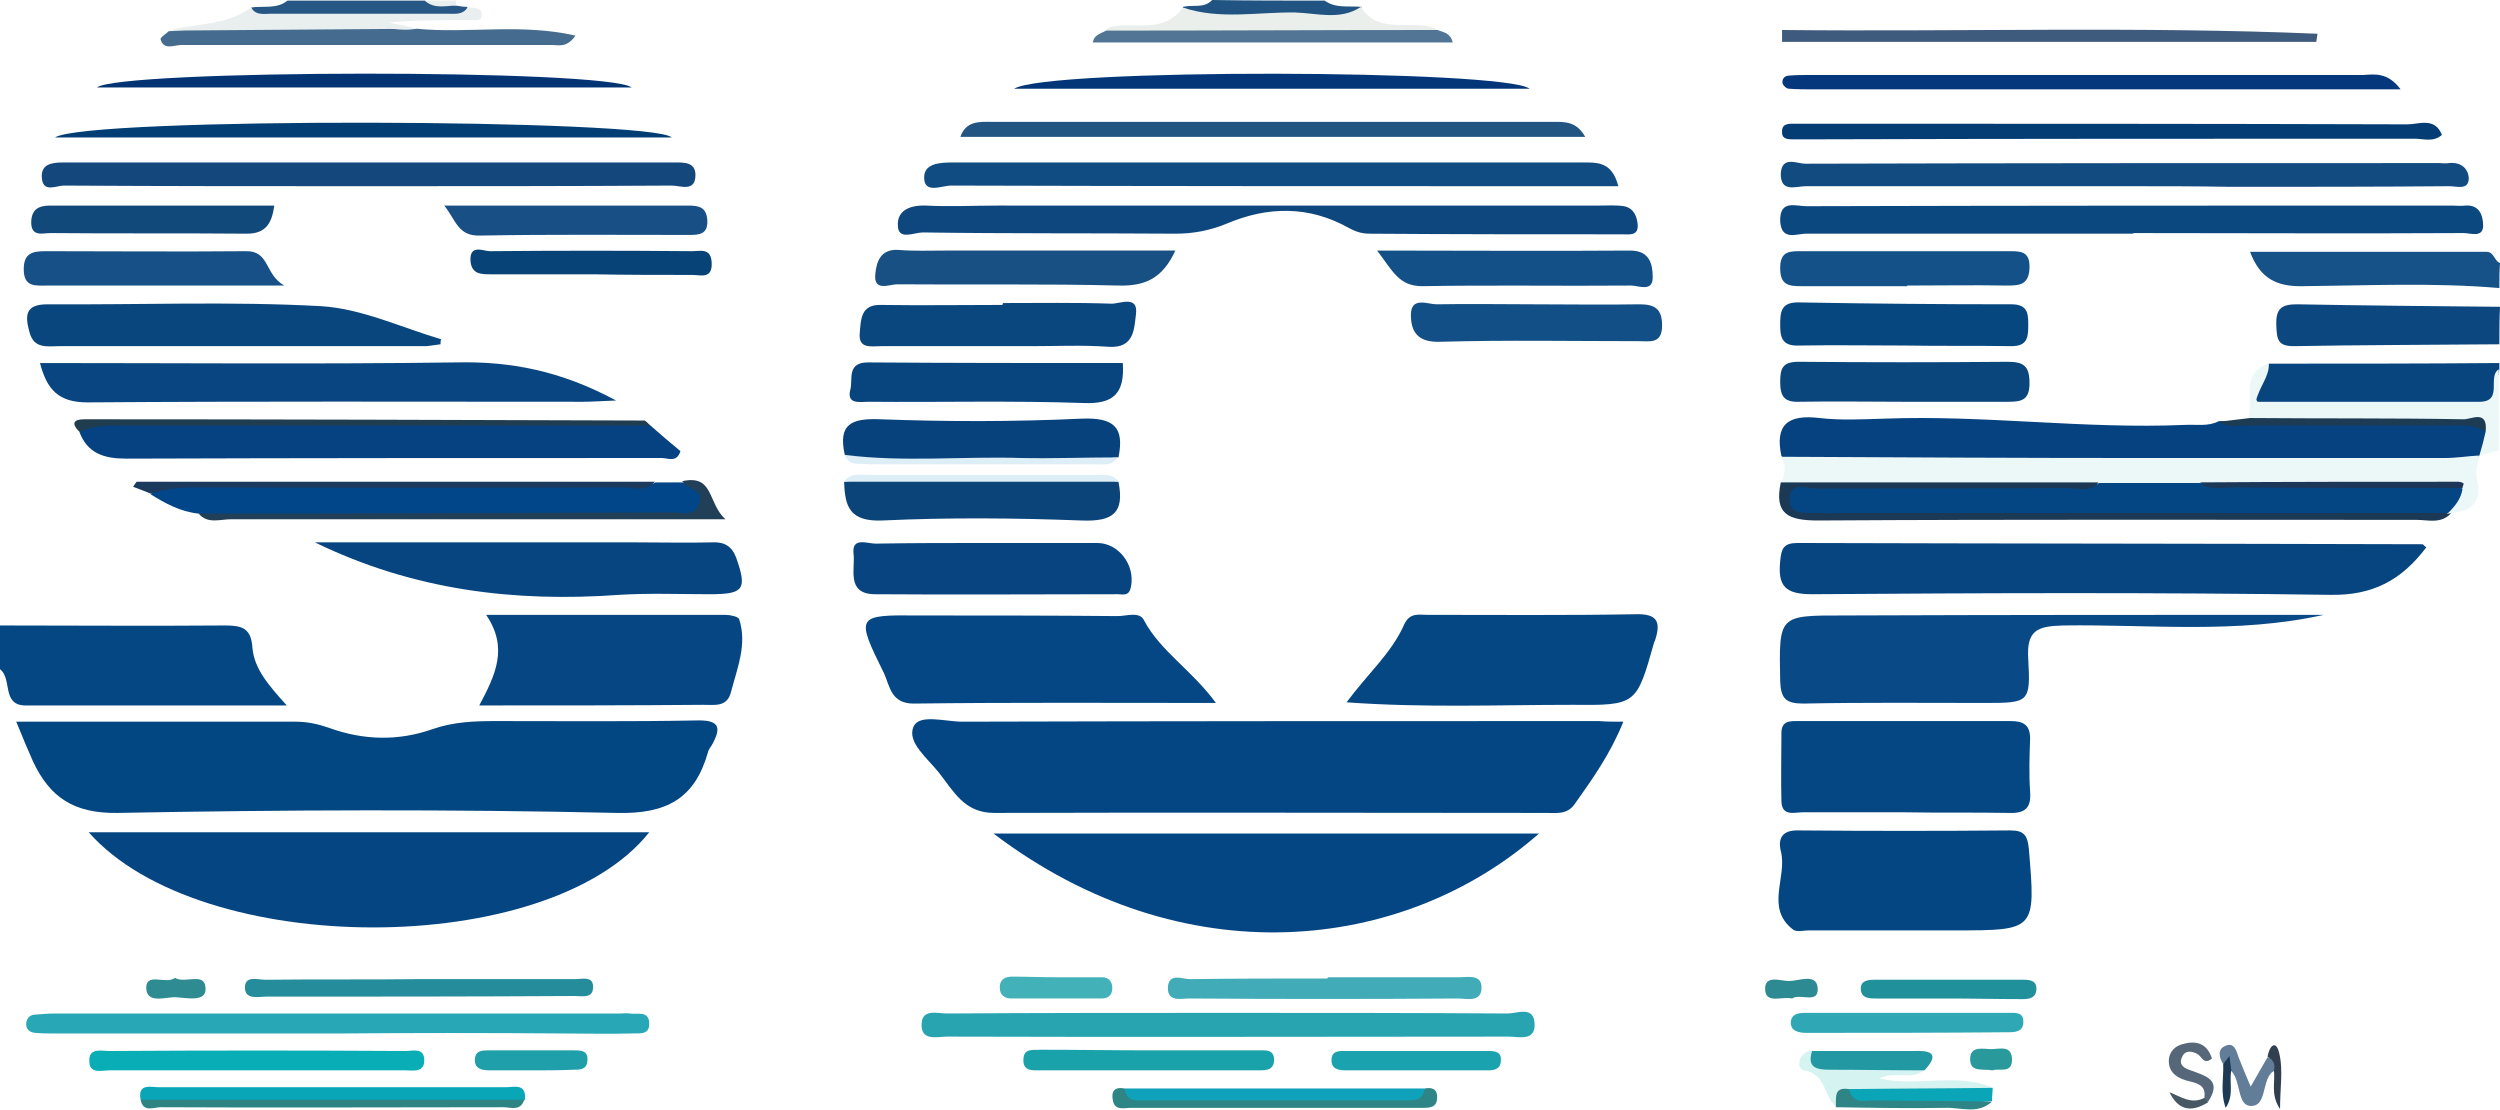<?xml version="1.0" encoding="utf-8"?>
<!-- Generator: Adobe Illustrator 25.0.0, SVG Export Plug-In . SVG Version: 6.00 Build 0)  -->
<svg version="1.1" id="Calque_1" xmlns="http://www.w3.org/2000/svg" xmlns:xlink="http://www.w3.org/1999/xlink" x="0px" y="0px"
	 viewBox="0 0 400.1 177.6" style="enable-background:new 0 0 400.1 177.6;" xml:space="preserve">
<style type="text/css">
	.st0{fill:#044783;}
	.st1{fill:#165187;}
	.st2{fill:#08457F;}
	.st3{fill:#0C487F;}
	.st4{fill:#ECF7F8;}
	.st5{fill:#275785;}
	.st6{fill:#215482;}
	.st7{fill:#E9EEEE;}
	.st8{fill:#034683;}
	.st9{fill:#024682;}
	.st10{fill:#054582;}
	.st11{fill:#044684;}
	.st12{fill:#074580;}
	.st13{fill:#044784;}
	.st14{fill:#094A86;}
	.st15{fill:#044682;}
	.st16{fill:#054783;}
	.st17{fill:#064280;}
	.st18{fill:#064783;}
	.st19{fill:#094581;}
	.st20{fill:#064281;}
	.st21{fill:#064580;}
	.st22{fill:#0B487F;}
	.st23{fill:#104C82;}
	.st24{fill:#114B80;}
	.st25{fill:#0E477E;}
	.st26{fill:#14477C;}
	.st27{fill:#28A4B0;}
	.st28{fill:#09467E;}
	.st29{fill:#08447F;}
	.st30{fill:#014689;}
	.st31{fill:#28A8B6;}
	.st32{fill:#235582;}
	.st33{fill:#0B477F;}
	.st34{fill:#185084;}
	.st35{fill:#08427C;}
	.st36{fill:#0A4479;}
	.st37{fill:#07477F;}
	.st38{fill:#135087;}
	.st39{fill:#0A457C;}
	.st40{fill:#135188;}
	.st41{fill:#114F86;}
	.st42{fill:#165087;}
	.st43{fill:#033D74;}
	.st44{fill:#185085;}
	.st45{fill:#41ACB8;}
	.st46{fill:#05377D;}
	.st47{fill:#023D73;}
	.st48{fill:#3E5A7D;}
	.st49{fill:#023474;}
	.st50{fill:#1B3854;}
	.st51{fill:#09ADB5;}
	.st52{fill:#033678;}
	.st53{fill:#248C9A;}
	.st54{fill:#084378;}
	.st55{fill:#12497B;}
	.st56{fill:#456C8E;}
	.st57{fill:#EAEFEC;}
	.st58{fill:#09A6B8;}
	.st59{fill:#19A2AA;}
	.st60{fill:#527495;}
	.st61{fill:#2FA7B5;}
	.st62{fill:#10A2BB;}
	.st63{fill:#213F56;}
	.st64{fill:#203C4F;}
	.st65{fill:#1B3A5E;}
	.st66{fill:#20909A;}
	.st67{fill:#1AA2AE;}
	.st68{fill:#43B2B8;}
	.st69{fill:#D5F3F1;}
	.st70{fill:#2D8483;}
	.st71{fill:#2D8685;}
	.st72{fill:#2298A3;}
	.st73{fill:#1F9FA9;}
	.st74{fill:#0AA5B6;}
	.st75{fill:#DDEEF6;}
	.st76{fill:#1D3B52;}
	.st77{fill:#617D97;}
	.st78{fill:#2F8485;}
	.st79{fill:#2E8B91;}
	.st80{fill:#556778;}
	.st81{fill:#2D8992;}
	.st82{fill:#2A999B;}
	.st83{fill:#313F4F;}
	.st84{fill:#1D3A54;}
	.st85{fill:#475865;}
	.st86{fill:#1D3758;}
</style>
<path class="st0" d="M0,100.1c12,0,23.9,0.1,35.9,0c2.7,0,4.3,0.3,4.5,3.6c0.3,3.3,2.5,5.9,5.5,9.2c-14.7,0-28.3,0-41.8,0
	c-3.9,0-2.1-4.3-4.1-5.8C0,104.8,0,102.4,0,100.1z"/>
<path class="st1" d="M400,46.1c-10.5-0.9-21-0.4-31.4-0.3c-4.2,0.1-6.9-1.2-8.5-5.5c12.7,0,25.2,0,37.8,0c1.3,0,1.2,1.4,2.2,1.8
	C400,43.4,400,44.8,400,46.1z"/>
<path class="st2" d="M363.1,58.2c12.3,0,24.6,0,36.9-0.1c0,0.3,0,0.7,0,1c-1.1,6.4-1.1,6.5-7.8,6.5c-8.3,0-16.6,0-24.9,0
	C360.2,65.5,359.5,64.3,363.1,58.2z"/>
<path class="st3" d="M400,55.1c-11,0.1-22,0.1-32.9,0.3c-2.6,0-2.7-1.1-2.8-3.3c-0.1-2.7,0.8-3.4,3.3-3.4
	c10.8,0.2,21.6,0.3,32.5,0.4C400,51.1,400,53.1,400,55.1z"/>
<path class="st4" d="M363.1,58.2c0.1,2.1-1.5,3.6-2.1,6.1c12.1,0,24,0,35.8,0c3.9,0,1.2-4,3.1-5.2c0,4.3,0,8.7,0,13
	c-1.1,0.3-2.1,0.5-3.2,0.8c-1-1.1-0.5-2.8-1.7-3.8c-9.5-1.3-19.1-0.2-28.7-0.6c-2.2-0.1-4.7,0.6-6.5-1.5
	C360.8,63.9,358.4,59.8,363.1,58.2z"/>
<path class="st5" d="M40.2,1.2c1.9-0.3,4.1,0.3,5.8-1.1c7.3,0,14.7,0,22,0c1.5,1.2,3.4,0,5,0.8c0.6,0.1,1.2,0.2,1.8,0.2
	c0.2,1.2-0.5,1.4-1.4,1.4C64,2,54.7,4.3,45.3,3.5C43.4,3.4,40.8,4.2,40.2,1.2z"/>
<path class="st6" d="M212,0.1c1.8,1.3,3.9,0.8,5.9,1c-0.2,2.3-2.2,2.3-3.7,2.3c-7.1,0.2-14.2,0.2-21.3,0c-1.5,0-3.5,0.2-3.6-2.3
	c1.6-0.4,3.4,0.3,4.7-1.1C200,0.1,206,0.1,212,0.1z"/>
<path class="st7" d="M73,0.9c-1.7,0-3.5,0.6-5-0.8c1.7,0,3.3,0,5,0C73,0.4,73,0.6,73,0.9z"/>
<path class="st8" d="M259.8,115.5c-2.1,5.2-4.9,9.1-7.8,13.2c-1.2,1.7-2.9,1.4-4.5,1.4c-29.5,0-58.9-0.1-88.4,0
	c-4.8,0-6.5-3.5-8.8-6.4c-1.8-2.3-5.2-4.9-4.1-7.4c0.9-2.1,5.1-0.8,7.8-0.8c34-0.1,67.9-0.1,101.9-0.1
	C257.1,115.5,258.2,115.5,259.8,115.5z"/>
<path class="st9" d="M2.6,115.5c15.5,0,30.2,0,44.8,0c1.8,0,3.6,0.4,5.3,1c5.5,2,11.1,2.1,16.5,0.2c3.4-1.2,6.8-1.3,10.3-1.3
	c10.6,0,21.3,0.1,31.9-0.1c3.5-0.1,4.2,0.9,2.6,3.8c-0.2,0.4-0.6,0.8-0.7,1.3c-2.1,7.4-6.6,9.9-14.6,9.7c-26.6-0.6-53.2-0.5-79.9,0
	c-7,0.1-10.8-2.5-13.5-8.2C4.5,120.1,3.7,118.2,2.6,115.5z"/>
<path class="st10" d="M14.2,133.2c30.1,0,59.8,0,89.7,0C87.8,153.5,32.1,153.5,14.2,133.2z"/>
<path class="st11" d="M246.3,133.4c-21.7,19.1-57,23-87.3,0C188.4,133.4,217.1,133.4,246.3,133.4z"/>
<path class="st12" d="M388.3,87.6c-4,5.3-8.6,7.7-15.3,7.6c-27.7-0.4-55.3-0.3-83-0.1c-4.3,0-5.5-1.3-5.1-5.3c0.2-2,0.5-2.9,2.8-2.9
	c33.3,0.1,66.6,0.1,100,0.2C387.8,87.1,387.9,87.3,388.3,87.6z"/>
<path class="st13" d="M194.6,112.5c-16.9,0-32.6-0.1-48.4,0.1c-3.6,0-3.8-2.8-4.7-4.8c-4.6-9.3-4.5-9.4,5.5-9.3
	c10.6,0,21.3,0,31.9,0.1c1.4,0,3.5-0.8,4.2,0.7C185.7,104.2,190.7,107.2,194.6,112.5z"/>
<path class="st14" d="M371.9,98.4c-13.9,3.1-27.8,1.5-41.7,1.7c-4.2,0.1-5.9,0.8-5.6,5.4c0.4,7,0.1,7-7.1,7
	c-9.6,0-19.3-0.1-28.9,0.1c-2.8,0-3.6-0.8-3.7-3.6c-0.2-10.6-0.3-10.5,10.2-10.5C320.7,98.4,346.3,98.4,371.9,98.4z"/>
<path class="st15" d="M305,148.9c-5.2,0-10.3,0-15.5,0c-0.8,0-1.9,0.3-2.5-0.1c-4.6-3.5-0.9-8.4-2-12.6c-0.5-2.1,0.3-3.4,2.9-3.3
	c11.3,0.1,22.6,0.1,33.9,0c2.2,0,2.7,0.9,2.9,3c1.1,13,1.1,13-11.8,13C310.3,148.9,307.7,148.9,305,148.9z"/>
<path class="st16" d="M215.5,112.4c3.5-4.7,7.2-7.9,9.2-12.4c0.9-2,2.3-1.6,3.7-1.6c11.1,0,22.3,0.1,33.4-0.1c3.5-0.1,4,1.3,3.1,4.1
	c-0.1,0.2-0.1,0.3-0.2,0.5c-2.8,9.9-2.8,10-13.1,9.9C239.8,112.8,228,113.3,215.5,112.4z"/>
<path class="st17" d="M397.8,69.1c-0.3,1.3-0.6,2.5-1,3.8l0,0c-1.8,1.8-4.2,1.8-6.5,1.8c-32.9,0-65.8,0-98.6,0
	c-2.4,0-4.7-0.2-6.6-1.7c-1.1-5.1,1.1-6.7,6.1-6.1c3.4,0.4,7,0.2,10.4,0.1c16.1-0.6,32,1.7,48.1,1c1.8-0.1,3.7,0.3,5.4-0.6
	c12.6,0.2,25.3,0,37.9,0.1C394.6,67.7,396.7,66.8,397.8,69.1z"/>
<path class="st0" d="M304.9,130c-5.5,0-11,0-16.4,0c-1.3,0-3.3,0.7-3.4-1.7c-0.1-3.6,0-7.3,0-11c0-2,1.4-1.9,2.8-1.9
	c11.3,0,22.6,0,33.9,0c2,0,3.1,0.6,3.1,2.8c-0.1,2.8-0.2,5.7,0,8.5c0.2,2.6-0.8,3.5-3.4,3.4C315.9,130,310.4,130.1,304.9,130
	C304.9,130.1,304.9,130.1,304.9,130z"/>
<path class="st18" d="M76.7,112.9c2.6-4.9,4.7-9.2,1.1-14.5c13.5,0,25.9,0,38.3,0c0.8,0,2.1,0.3,2.2,0.7c1.3,4-0.3,7.8-1.3,11.6
	c-0.6,2.5-2.6,2.1-4.4,2.1C100.9,112.9,89.3,112.9,76.7,112.9z"/>
<path class="st19" d="M98.6,64.1c-2.7,0.1-4,0.2-5.2,0.2c-26.5,0-53-0.1-79.4,0.1c-4.7,0-6.5-2.1-7.6-6.3c22.4,0,44.5,0.2,66.6-0.1
	C81.6,57.8,89.7,59.3,98.6,64.1z"/>
<path class="st20" d="M104.1,68.1c1.6,1.4,3.2,2.8,4.8,4.1c-0.6,1.9-2,1.1-3,1.1c-28.6,0-57.1,0-85.7,0.1c-3.5,0-6.2-0.8-7.5-4.3
	c1-1.5,2.5-1.5,4-1.5c28.7,0,57.3,0,86,0C103.2,67.6,103.6,67.9,104.1,68.1z"/>
<path class="st4" d="M285,73.1c19.1,0.1,38.3,0.2,57.4,0.2c16.3,0,32.6,0,48.9,0c1.8,0,3.6-0.3,5.4-0.4c-0.1,1.3-0.6,2.6-0.3,3.8
	c0.9,3.7-0.8,5.1-4.2,5.4c-0.2-0.1-0.4-0.2-0.5-0.4c-0.4-1,1.4-2.3-0.3-3.2c-13.3,0.1-26.5-0.1-39.7,0.1c-5.3,0-10.7,0.1-16,0
	c-14.7-0.2-29.4,0-44.1-0.1c-2.3,0-4.7,0.4-6.6-1.3C285.8,75.8,285.9,74.4,285,73.1z"/>
<path class="st21" d="M50.4,86.8c17.3,0,34.4,0,51.6,0c4,0,8,0.1,12,0c1.9-0.1,3.1,0.6,3.8,2.4c1.8,5.1,1.3,5.9-4.2,5.9
	c-4.8,0-9.7-0.2-14.5,0.1C82.4,96.4,66.2,94.5,50.4,86.8z"/>
<path class="st22" d="M341.5,37.4c-17.5,0-35,0-52.5,0c-1.5,0-3.9,1.2-4.1-2c-0.1-3.5,2.5-2.4,4.2-2.4c34.5-0.1,69-0.1,103.4-0.1
	c0.7,0,1.3,0.1,2,0c2.3-0.2,2.9,1.6,2.9,3.2c0,2-2,1.2-3.1,1.2c-17.7,0.1-35.3,0-53,0C341.5,37.4,341.5,37.4,341.5,37.4z"/>
<path class="st23" d="M259,29.8c-2.7,0-4.8,0-6.9,0c-33.3,0-66.6,0-99.9-0.1c-1.5,0-4.3,1.4-4.3-1.3c0-2.3,2.6-2.4,4.7-2.4
	c33.8,0,67.6,0,101.4,0C256.3,26,258.1,26.4,259,29.8z"/>
<path class="st24" d="M340.5,29.8c-17.2,0-34.3,0-51.5,0c-1.6,0-4.1,1.1-4-2.1c0.2-2.8,2.6-1.5,3.9-1.5c33.8-0.1,67.7-0.1,101.5-0.1
	c0.5,0,1,0.1,1.5,0c1.9-0.2,3.1,0.8,3.2,2.4c0,2-1.9,1.3-3.1,1.3c-11.7,0.1-23.3,0.1-35,0.1C351.5,29.8,346,29.8,340.5,29.8
	L340.5,29.8z"/>
<path class="st25" d="M203,32.9c17.6,0,35.3,0,52.9,0c1.3,0,2.7-0.1,4,0.1c1.6,0.3,2.1,1.7,2.2,3c0.1,1.8-1.4,1.5-2.5,1.5
	c-13.5,0-26.9,0-40.4-0.1c-1.2,0-2.2-0.3-3.3-0.9c-6.4-3.6-13-3.5-19.6-0.7c-2.7,1.1-5.3,1.6-8.2,1.6c-13.5-0.1-26.9,0-40.4-0.2
	c-1.4,0-3.9,1.3-4-1c-0.2-2.5,1.9-3.4,4.5-3.3c3.8,0.2,7.6,0,11.5,0C174.1,32.9,188.6,32.9,203,32.9L203,32.9z"/>
<path class="st26" d="M58.6,29.8c-16.1,0-32.3,0-48.4-0.1c-1.2,0-3.3,1.2-3.5-1.2C6.5,26.3,8.2,26,10.1,26c32.6,0,65.2,0,97.8,0
	c1.5,0,3.4-0.1,3.4,2c0,2.8-2.4,1.7-3.8,1.7C91.2,29.8,74.9,29.8,58.6,29.8z"/>
<path class="st27" d="M196.4,162.1c15,0,29.9,0,44.9,0.1c1.5,0,4.2-1.3,4.3,1.7c0.1,2.8-2.6,2-4.2,2c-29.9,0-59.9,0.1-89.8,0
	c-1.6,0-4.3,0.8-4.1-2.1c0.1-2.4,2.6-1.6,4-1.6C166.5,162.1,181.5,162.1,196.4,162.1L196.4,162.1z"/>
<path class="st28" d="M70.5,55.1c-0.7,0.1-1.5,0.2-2.2,0.3c-19.6,0-39.2,0-58.8,0c-1.9,0-4.1,0.5-4.8-2.3C4,50.5,4,48.7,7.6,48.7
	c14.6,0.1,29.3-0.5,43.8,0.3c6.5,0.4,12.8,3.4,19.2,5.3C70.5,54.6,70.5,54.8,70.5,55.1z"/>
<path class="st29" d="M158.1,86.9c5.8,0,11.7,0,17.5,0c3.4,0,6.1,3.5,5.4,7c-0.3,1.6-1.3,1.2-2.1,1.2c-13,0-26,0.1-39,0
	c-4.5-0.1-3-4.1-3.3-6.5c-0.3-2.7,2.2-1.6,3.5-1.6C146.1,86.9,152.1,86.9,158.1,86.9z"/>
<path class="st30" d="M31.8,82.2c-2.9-0.3-5.3-1.6-7.7-3.1c1.9-2,4.3-1.4,6.6-1.4c22.9,0,45.9,0,68.8,0c1.8,0,3.7,0.5,5.4-0.5
	c1.4,0,2.9,0,4.3,0c1.9,0.6,4.1,1,3.5,3.8c-0.4,2-2.2,1.7-3.6,1.7c-25.3,0-50.5,0-75.8,0C32.7,82.6,32.3,82.4,31.8,82.2z"/>
<path class="st31" d="M54,165.4c-15,0-30,0-44.9,0c-1.2,0-2.3,0-3.5-0.1c-0.9-0.1-1.5-0.6-1.4-1.6c0.1-0.7,0.5-1.2,1.2-1.3
	c1.2-0.1,2.3-0.2,3.5-0.2c30.1,0,60.2,0,90.4,0c0.5,0,1-0.1,1.5,0c1.2,0.2,3-0.5,3.1,1.5c0.1,2.1-1.7,1.6-2.9,1.7
	c-3.5,0.1-7,0-10.5,0C78.3,165.3,66.1,165.3,54,165.4C54,165.3,54,165.3,54,165.4z"/>
<path class="st32" d="M153.7,21.9c0.9-2.6,3.1-2.4,5-2.4c30,0,59.9,0,89.9,0c1.8,0,3.7-0.1,5.1,2.4C220.1,21.9,187,21.9,153.7,21.9z
	"/>
<path class="st33" d="M160.5,48.5c5.8,0,11.6-0.1,17.4,0.1c1.4,0,4.3-1.4,3.9,1.7c-0.3,2.2-0.2,5.5-4.4,5.2
	c-4.1-0.3-8.3-0.1-12.5-0.1c-8,0-15.9,0-23.9,0c-1.6,0-3.7,0.5-3.4-2.2c0.2-2,0.1-4.5,3.4-4.4c6.5,0.1,13,0,19.4,0
	C160.5,48.7,160.5,48.6,160.5,48.5z"/>
<path class="st34" d="M188.1,40.1c-2.1,4.6-5,5.7-9.1,5.6c-11.8-0.3-23.6-0.1-35.4-0.2c-1.3,0-3.9,1.3-3.5-1.8
	c0.2-1.9,0.9-3.9,3.7-3.7c2.5,0.2,5,0.1,7.5,0.1C163.3,40.1,175.4,40.1,188.1,40.1z"/>
<path class="st35" d="M135.2,72.8c-1.1-4.9,1-5.9,5.7-5.7c10.7,0.4,21.5,0.4,32.2-0.1c5.1-0.2,6.9,1.3,5.9,6.2
	c-10.9,1.1-21.8,0.3-32.7,0.4C142.6,73.5,138.7,74.6,135.2,72.8z"/>
<path class="st36" d="M179,77.1c1,5-0.9,6.4-5.9,6.2c-10.6-0.4-21.3-0.5-31.9,0c-5.2,0.2-6-2.2-6.1-6.2c8-1.2,16.1-0.4,24.2-0.5
	C165.8,76.6,172.4,75.9,179,77.1z"/>
<path class="st2" d="M179.7,58.1c0.3,4.9-1.5,6.6-6.3,6.4c-11.5-0.4-22.9-0.1-34.4-0.2c-1.3,0-3.6,0.5-2.9-2
	c0.4-1.6-0.6-4.3,2.8-4.3C152.5,58.1,166.1,58.1,179.7,58.1z"/>
<path class="st37" d="M305,55.3c-5.7,0-11.3-0.1-17,0c-2.5,0.1-3.1-0.9-3.1-3.2c0-2.2,0.1-3.8,3.1-3.7c11.3,0.2,22.6,0.3,33.9,0.3
	c2.8,0,2.7,1.7,2.7,3.6c0,2-0.4,3.1-2.7,3.1C316.3,55.3,310.7,55.4,305,55.3L305,55.3z"/>
<path class="st38" d="M220.4,40.1c14.3,0,27.4,0.1,40.5,0c3.2,0,3.6,2.3,3.6,4.3c0,2.4-2.3,1.3-3.4,1.3c-11.2,0.1-22.3-0.1-33.5,0.1
	C223.9,45.8,222.9,43.4,220.4,40.1z"/>
<path class="st39" d="M304.5,64.3c-5.5,0-11-0.1-16.5,0c-2.4,0.1-3.1-0.8-3.1-3.2c0-2.3,0.5-3.2,3-3.2c11.1,0.1,22.3,0.1,33.4,0
	c2.6,0,3.5,0.7,3.5,3.4c0,2.6-1.1,3-3.3,3C315.8,64.3,310.2,64.3,304.5,64.3L304.5,64.3z"/>
<path class="st40" d="M305.2,45.8c-5.6,0-11.3,0-16.9,0c-2.1,0-3.4-0.2-3.4-2.9c0-2.8,1.6-2.7,3.5-2.7c11,0,21.9,0,32.9,0
	c2,0,3.6-0.1,3.5,2.7c-0.1,2.7-1.6,2.8-3.6,2.8c-5.3-0.1-10.6,0-15.9,0C305.2,45.7,305.2,45.8,305.2,45.8z"/>
<path class="st41" d="M245.5,48.7c5.6,0,11.3,0.1,16.9,0c2.4,0,3.6,0.7,3.6,3.4c0,3-2,2.5-3.7,2.5c-10.6,0-21.3-0.2-31.9,0.1
	c-3.5,0.1-4.6-1.6-4.6-4.3c0-3,2.7-1.7,4.1-1.7C235.3,48.6,240.4,48.7,245.5,48.7z"/>
<path class="st42" d="M45.5,45.7c-13.7,0-25.9,0-38,0c-1.8,0-3.7,0.3-3.7-2.6c0-2.6,1.4-2.9,3.5-2.9c10.7,0,21.3,0.1,32,0
	C43.2,40.1,42.3,43.9,45.5,45.7z"/>
<path class="st43" d="M390.8,21.6c-1.4,1.2-2.9,0.6-4.3,0.6c-32.3,0-64.7,0-97,0.1c-0.8,0-1.7,0-2.5,0s-1.8,0-1.8-1.1
	c-0.1-1.5,1.1-1.4,2.1-1.4c0.8,0,1.7,0,2.5,0c31.8,0,63.7,0,95.5,0.1C387.1,19.9,389.7,18.7,390.8,21.6z"/>
<path class="st44" d="M71.1,32.9c13.6,0,26.3,0,39.1,0c1.7,0,2.9,0.3,3,2.4c0.1,2.2-1.3,2.3-2.9,2.3c-11.2,0-22.3-0.1-33.5,0.1
	C73.3,37.8,73,35.3,71.1,32.9z"/>
<path class="st45" d="M212.5,156.4c7,0,14,0,21,0c1.4,0,3.5-0.5,3.6,1.5c0.1,2.6-2.3,1.9-3.8,1.9c-14.3,0.1-28.7,0.1-43,0
	c-1.3,0-3.4,0.6-3.4-1.7c0.1-2.5,2.3-1.4,3.5-1.4c7.3-0.1,14.7-0.1,22-0.1C212.5,156.5,212.5,156.5,212.5,156.4z"/>
<path class="st46" d="M384.2,14.3c-2.6,0-4.6,0-6.5,0c-29.1,0-58.3,0-87.4,0c-1.3,0-2.7,0-4-0.1c-0.4,0-0.9-0.5-1-0.8
	c-0.2-0.7,0.3-1.3,1-1.3c1.2-0.1,2.3-0.1,3.5-0.1c29.5,0,59,0,88.4,0C380,11.9,382.1,11.5,384.2,14.3z"/>
<path class="st47" d="M8.8,22c5-3.3,95.8-3,98.7,0C74.8,22,42.3,22,8.8,22z"/>
<path class="st48" d="M370.7,6.7c-28.5,0-57,0-85.5,0c0-0.6,0-1.2,0-1.9c28.6,0.3,57.1-0.6,85.7,0.6C370.8,5.8,370.8,6.2,370.7,6.7z
	"/>
<path class="st49" d="M101.1,14c-28.9,0-57.1,0-85.6,0C19.3,11.1,97.1,11,101.1,14z"/>
<path class="st50" d="M285,77.2c16.9,0,33.9,0,50.8,0c-1.2,3.2-4,2.4-6.3,2.4c-11.1,0.1-22.3,0-33.4,0.1c-1.8,0-3.7-0.2-5.7,0.3
	c2,0.9,4,0.5,5.9,0.5c29.1,0,58.2,0,87.3,0.1c2.7,0,5.7-0.6,8.1,1.6c0.2,0,0.4,0,0.6-0.1c-1.6,1.8-3.7,1.1-5.6,1.1
	c-31.9,0-63.8-0.1-95.7,0.1C286.2,83.3,283.9,82.3,285,77.2z"/>
<path class="st51" d="M41,171.3c-7.8,0-15.6,0-23.5,0c-1.2,0-3.1,0.6-3.2-1.3c-0.2-2.4,1.9-1.8,3.2-1.8c15.8-0.1,31.6-0.1,47.4,0
	c1.2,0,3-0.6,3,1.5c0,2-1.8,1.6-3,1.6C57,171.3,49,171.3,41,171.3z"/>
<path class="st52" d="M162.3,14.2c5.2-3.3,78.5-3.1,82.5,0C217.3,14.2,190.2,14.2,162.3,14.2z"/>
<path class="st53" d="M67,156.7c8.3,0,16.7,0,25,0c1.2,0,3.1-0.6,2.9,1.5c-0.1,1.6-1.8,1.2-2.9,1.2c-16.5,0.1-33,0.1-49.4,0.1
	c-1.2,0-3.5,0.6-3.4-1.6c0.1-1.8,2.1-1.1,3.3-1.1C50.7,156.7,58.8,156.8,67,156.7C67,156.8,67,156.7,67,156.7z"/>
<path class="st54" d="M95,43.9c-5.5,0-10.9,0-16.4,0c-1.6,0-3.1,0-3.3-2.1c-0.2-2.8,2.1-1.6,3.1-1.6c10.8-0.1,21.6-0.1,32.3,0
	c1.4,0,3.1-0.6,3.2,1.9c0.1,2.6-1.8,1.9-3.1,1.9C105.6,44,100.3,44,95,43.9C95,44,95,44,95,43.9z"/>
<path class="st55" d="M43.9,32.9c-0.4,2.9-1.4,4.5-4.4,4.5c-10.5-0.1-20.9,0-31.4-0.1c-1.3,0-3.2,0.7-3.1-1.9c0.1-1.9,1.2-2.5,3-2.5
	C19.8,32.9,31.8,32.9,43.9,32.9z"/>
<path class="st56" d="M66.7,4.6c8.2,0.8,16.7-0.9,25.4,1.1c-1.4,2-2.7,1.5-3.7,1.5c-19.8,0-39.6,0-59.4,0c-1.1,0-2.8,0.9-3.3-0.9
	C25.6,6,26.6,5.4,27,5c9.6-0.8,19.2-1.6,28.8-1.3C59.5,3.7,63,5.2,66.7,4.6z"/>
<path class="st57" d="M189.3,1.2c5.9,2,12,0.7,18,0.8c3.5,0.1,7.2,1.3,10.5-0.9c3,4.8,8.3,1.7,12.2,3.6c-1.1,1.7-2.9,1.3-4.5,1.3
	c-14.6,0-29.3,0-43.9,0c-1.6,0-3.4,0.4-4.6-1.2c0.3-0.2,0.5-0.5,0.8-0.5C181.6,3.4,186.3,5.5,189.3,1.2z"/>
<path class="st58" d="M22.5,176c-0.5-2.7,1.7-2,2.9-2c18.5,0,37.1,0,55.6,0c1.2,0,3.3-0.7,3,2c-1,0.9-2.2,0.6-3.3,0.6
	c-17.7,0-35.5,0-53.2,0C25.8,176.6,24.1,176.5,22.5,176z"/>
<path class="st59" d="M184.5,168.1c5.6,0,11.3,0,16.9,0c1.1,0,2.5-0.2,2.5,1.5s-1.3,1.7-2.5,1.7c-11.6,0-23.2,0-34.9,0
	c-1.2,0-2.9,0.2-2.7-1.9c0.1-1.7,1.6-1.3,2.7-1.4C172.6,168,178.5,168.1,184.5,168.1L184.5,168.1z"/>
<path class="st60" d="M177,4.9c17.7,0,35.4-0.1,53.1-0.1c0.9,0.4,2,0.4,2.4,2c-19.2,0-38.4,0-57.6,0C175.1,5.5,176.2,5.4,177,4.9z"
	/>
<path class="st61" d="M305.4,162.1c5.3,0,10.6,0,16,0c1.1,0,2.6-0.2,2.4,1.7c-0.1,1.3-1.3,1.4-2.3,1.4c-10.8,0.1-21.6,0.1-32.4,0.1
	c-1.1,0-2.6-0.2-2.5-1.8c0.2-1.5,1.7-1.4,2.8-1.4C294.8,162.1,300.1,162.1,305.4,162.1L305.4,162.1z"/>
<path class="st7" d="M66.7,4.6C53.5,4.7,40.2,4.8,27,4.9c4.4-1.2,9.3-0.8,13.2-3.7c0.7,1.3,2,1,3.1,1c9.5,0,19,0,28.4,0
	c1.1,0,2.4,0.2,3.1-1c1,0,2.3,0,2.3,1.2s-1.2,0.7-1.9,0.8c-4.3,0-8.6,0-13,0.4C63.7,3.9,65.2,4.2,66.7,4.6z"/>
<path class="st62" d="M180,174.2c16,0,32,0,48,0c0.8,3.5-1.9,2.3-3.4,2.4c-10.8,0.1-21.6,0.1-32.3,0.1c-3.3,0-6.6,0-9.9,0
	C180.8,176.6,179.2,176.6,180,174.2z"/>
<path class="st63" d="M31.8,82.2c25.3,0,50.5-0.1,75.8-0.2c1.5,0,3.5,0.8,4.3-1.4c0.8-2.4-1.9-2.2-2.7-3.6c5.1-1.1,4,3.5,6.9,6.1
	c-14.1,0-26.9,0-39.7,0c-13.1,0-26.3,0-39.4,0C35.2,83.1,33.2,83.9,31.8,82.2z"/>
<path class="st64" d="M104.1,68.1c-28.2,0-56.4,0-84.6,0c-2.3,0-4.6,0-6.8,1c-1.3-1.3-1-2,0.8-2c29.8,0,59.6,0.1,89.5,0.2
	C103.3,67.2,103.7,67.8,104.1,68.1z"/>
<path class="st65" d="M104.8,77.1c-1.4,1.7-3.4,0.9-5.1,0.9c-22.6,0.1-45.2,0.1-67.8,0c-2.7,0-5.3,0.2-7.8,1
	c-0.9-0.4-1.8-0.7-2.8-1.1c0.3-0.4,0.5-0.8,0.6-0.8C49.6,77.1,77.2,77.1,104.8,77.1z"/>
<path class="st66" d="M311.8,159.8c-3.8,0-7.6,0-11.5,0c-1.1,0-2.5,0-2.5-1.6c0-1.3,1.2-1.4,2.2-1.4c8,0,16,0,23.9,0
	c1.1,0,2.1,0.2,2,1.6c-0.1,1.3-1.1,1.5-2.2,1.5C319.8,159.9,315.8,159.8,311.8,159.8L311.8,159.8z"/>
<path class="st67" d="M226.8,171.3c-3.8,0-7.6,0-11.4,0c-1.2,0-2.4-0.2-2.3-1.8c0.1-1.4,1.3-1.3,2.2-1.3c7.6,0,15.3,0,22.9,0
	c1,0,2.1,0.1,2,1.5c0,1.3-0.9,1.6-2,1.6C234.4,171.3,230.6,171.3,226.8,171.3z"/>
<path class="st68" d="M168.9,156.4c2.5,0,5,0,7.5,0c1.2,0,1.7,0.9,1.6,2c-0.1,1-0.8,1.4-1.7,1.4c-4.8,0-9.6,0-14.4,0
	c-1.1,0-1.9-0.5-1.9-1.8s0.9-1.7,2-1.7C164.3,156.3,166.6,156.4,168.9,156.4L168.9,156.4z"/>
<path class="st69" d="M293.9,177.1c-2.1-1.5-1.5-5.2-5.2-5.8c-1.2-0.2-1.1-2.8,1.3-3.2c2.5,2.6,5.6,1.1,8.5,1.5
	c3.2,0.4,6.7-1,9.5,1.6c-2,1.8-4.8,0.1-7.3,1.4c6.3,1.4,12.5-1,18.3,1.5c-2.6,2.1-5.7,1.2-8.7,1.3c-4.2,0.1-8.3,0-12.5,0
	C296.3,175.4,294.9,175.8,293.9,177.1z"/>
<path class="st70" d="M22.5,176c20.5,0,41,0,61.4,0c-0.6,1.9-2.2,1.2-3.3,1.2c-18.3,0-36.6,0.1-54.9,0
	C24.6,177.2,22.9,178.1,22.5,176z"/>
<path class="st71" d="M180,174.2c0.3,2.2,1.9,1.9,3.4,1.9c13.7,0,27.5,0,41.2,0c1.5,0,3.1,0.2,3.4-1.9c1.1-0.2,2,0,2,1.4
	c0,1.7-1.2,1.7-2.4,1.7c-4.1,0-8.3,0-12.4,0c-11.4,0-22.9,0-34.3,0c-1,0-2.5,0.5-2.8-1.2C177.8,174.6,178.4,173.9,180,174.2z"/>
<path class="st72" d="M308,171.3c-5.1,0-10.1-0.1-15.2-0.1c-2.2,0-3.6-0.4-2.8-3c5.4,0,10.8,0,16.3,0
	C308.8,168.1,310.6,168.5,308,171.3z"/>
<path class="st73" d="M84.9,171.3c-2.2,0-4.3,0-6.5,0c-1.2,0-2.5-0.2-2.4-1.8c0.1-1.4,1.2-1.4,2.2-1.4c4.5,0,9,0,13.5,0
	c1.1,0,2.5-0.1,2.3,1.7c-0.1,1.4-1.2,1.4-2.2,1.4C89.6,171.3,87.3,171.3,84.9,171.3L84.9,171.3z"/>
<path class="st74" d="M295.9,174.3c7.7-0.1,15.4-0.1,23-0.2c0,0.7-0.1,1.4-0.1,2.1c-7,0.8-13.9,0.2-20.9,0.3
	C296.5,176.6,295.2,176.3,295.9,174.3z"/>
<path class="st75" d="M179,77.1c-14.6,0-29.3,0-43.9,0c0.9-1.4,2.3-1.1,3.6-1.1c12.3,0,24.5,0,36.8,0
	C176.7,76.1,178.1,75.7,179,77.1z"/>
<path class="st76" d="M397.8,69.1c-1.8-1.2-3.8-1-5.7-1c-10.7,0-21.5,0-32.2,0c-1.6,0-3.3,0.4-4.8-0.6c1.7-0.2,3.3-0.4,5-0.6
	c11.4,0.1,22.8,0,34.1,0.2C395.4,67.2,398.2,65.4,397.8,69.1z"/>
<path class="st75" d="M135.2,72.8c9.4,1.2,18.9,0.2,28.3,0.5c5.1,0.1,10.3-0.1,15.4-0.1c-0.9,1.4-2.3,1.1-3.6,1.1
	c-12.1,0-24.2,0-36.4,0C137.6,74.1,135.9,74.7,135.2,72.8z"/>
<path class="st77" d="M355.8,170.3c-0.7-1.1-0.9-2.4,0.3-2.9c1.5-0.7,1.8,0.8,2.2,1.9c0.6,1.5,1.2,3,1.9,4.6c1-1.7,1.8-3.2,2.7-4.7
	c1.8,0.1,1.7,1,1,2.2c-0.1,0.1-0.3,0.2-0.4,0.3c-1.5,1.6-0.8,5.4-3.3,5.3c-2.2-0.1-1.5-3.9-3.1-5.6
	C356.1,171.7,357.5,169,355.8,170.3z"/>
<path class="st78" d="M295.9,174.3c0.7,2.7,2.9,1.7,4.5,1.8c6.1,0.1,12.3,0.1,18.4,0.2c-2.3,2.1-5,0.9-7.5,1
	c-5.8,0.1-11.7,0-17.5-0.1C293.9,175.7,293.4,173.9,295.9,174.3z"/>
<path class="st79" d="M28,156.5c1.7,1,4.9-1.1,4.9,1.8c0,2.1-3,1.4-4.7,1.3s-4.8,1.2-4.8-1.6C23.5,155.6,26.6,157.6,28,156.5z"/>
<path class="st80" d="M352.8,175.7c0.2-1.7-0.6-2.2-2.2-2.6c-1.8-0.4-3.6-1.2-3.5-3.5c0.1-1.3,1-2.2,2.2-2.5
	c2.1-0.6,3.9-0.2,4.7,2.3c-1.3,1.1-1.6-0.3-2.3-0.7c-0.9-0.5-2-0.7-2.5,0.5c-0.6,1.3,0.5,1.8,1.4,2.1c2.4,0.9,5.1,1.5,2.8,5
	C352.8,176.5,352.6,176.2,352.8,175.7z"/>
<path class="st81" d="M286.8,159.8c-1.5-0.4-4.1,0.9-4.3-1.3c-0.2-2.6,2.4-1.5,3.8-1.5c1.6,0,4.4-1.3,4.6,1.1
	C291.1,160.8,288.1,158.9,286.8,159.8z"/>
<path class="st82" d="M318.9,171.3c-1.6-0.3-3.6,0.4-3.6-1.8c0-2.2,2.1-1.6,3.4-1.6s3.3-0.7,3.3,1.7
	C322,171.9,319.9,170.9,318.9,171.3z"/>
<path class="st83" d="M363.9,171.3c0.3-1-0.1-1.7-1-2.2c0.3-1.8,1.4-2.8,1.9-0.4c0.6,2.6,0.1,5.4,0.1,8.8
	C363.3,175.1,364.2,173.1,363.9,171.3z"/>
<path class="st84" d="M355.8,170.3c0.3-0.4,0.7-0.9,1-1.3c0.1,0.8,0.2,1.5,0.3,2.3c-0.4,1.9,0.5,3.9-0.9,6
	C355.3,174.8,355.9,172.5,355.8,170.3z"/>
<path class="st85" d="M353.4,176.4c-2.7,1.7-4.8,1.3-6.2-1.6c1.8,0.7,3.5,2,5.6,0.9C352.9,175.9,353.1,176.2,353.4,176.4z"/>
<path class="st8" d="M391.8,82.1c-32.3,0-64.5,0-96.8,0c-1.3,0-2.7,0.1-4,0c-1.9-0.1-4.7,0.5-4.6-2.3c0-2.8,2.8-1.6,4.4-1.6
	c13.3-0.1,26.6,0,39.9-0.1c1.8,0,3.7,0.7,5.2-0.8c5.4,0,10.8,0,16.2,0c12.2,0.9,24.5,0.1,36.7,0.4c1.8,0,3.6-0.5,5.3,0.5
	C393.9,79.8,392.9,81,391.8,82.1z"/>
<path class="st86" d="M394.1,78.1c-12.3,0-24.5,0-36.8-0.1c-1.7,0-3.7,0.6-5.2-0.8c13.8-0.1,27.5-0.1,41.3-0.1
	c0.3,0,0.7,0.1,0.9,0.3C394.3,77.5,394.1,77.9,394.1,78.1z"/>
</svg>
